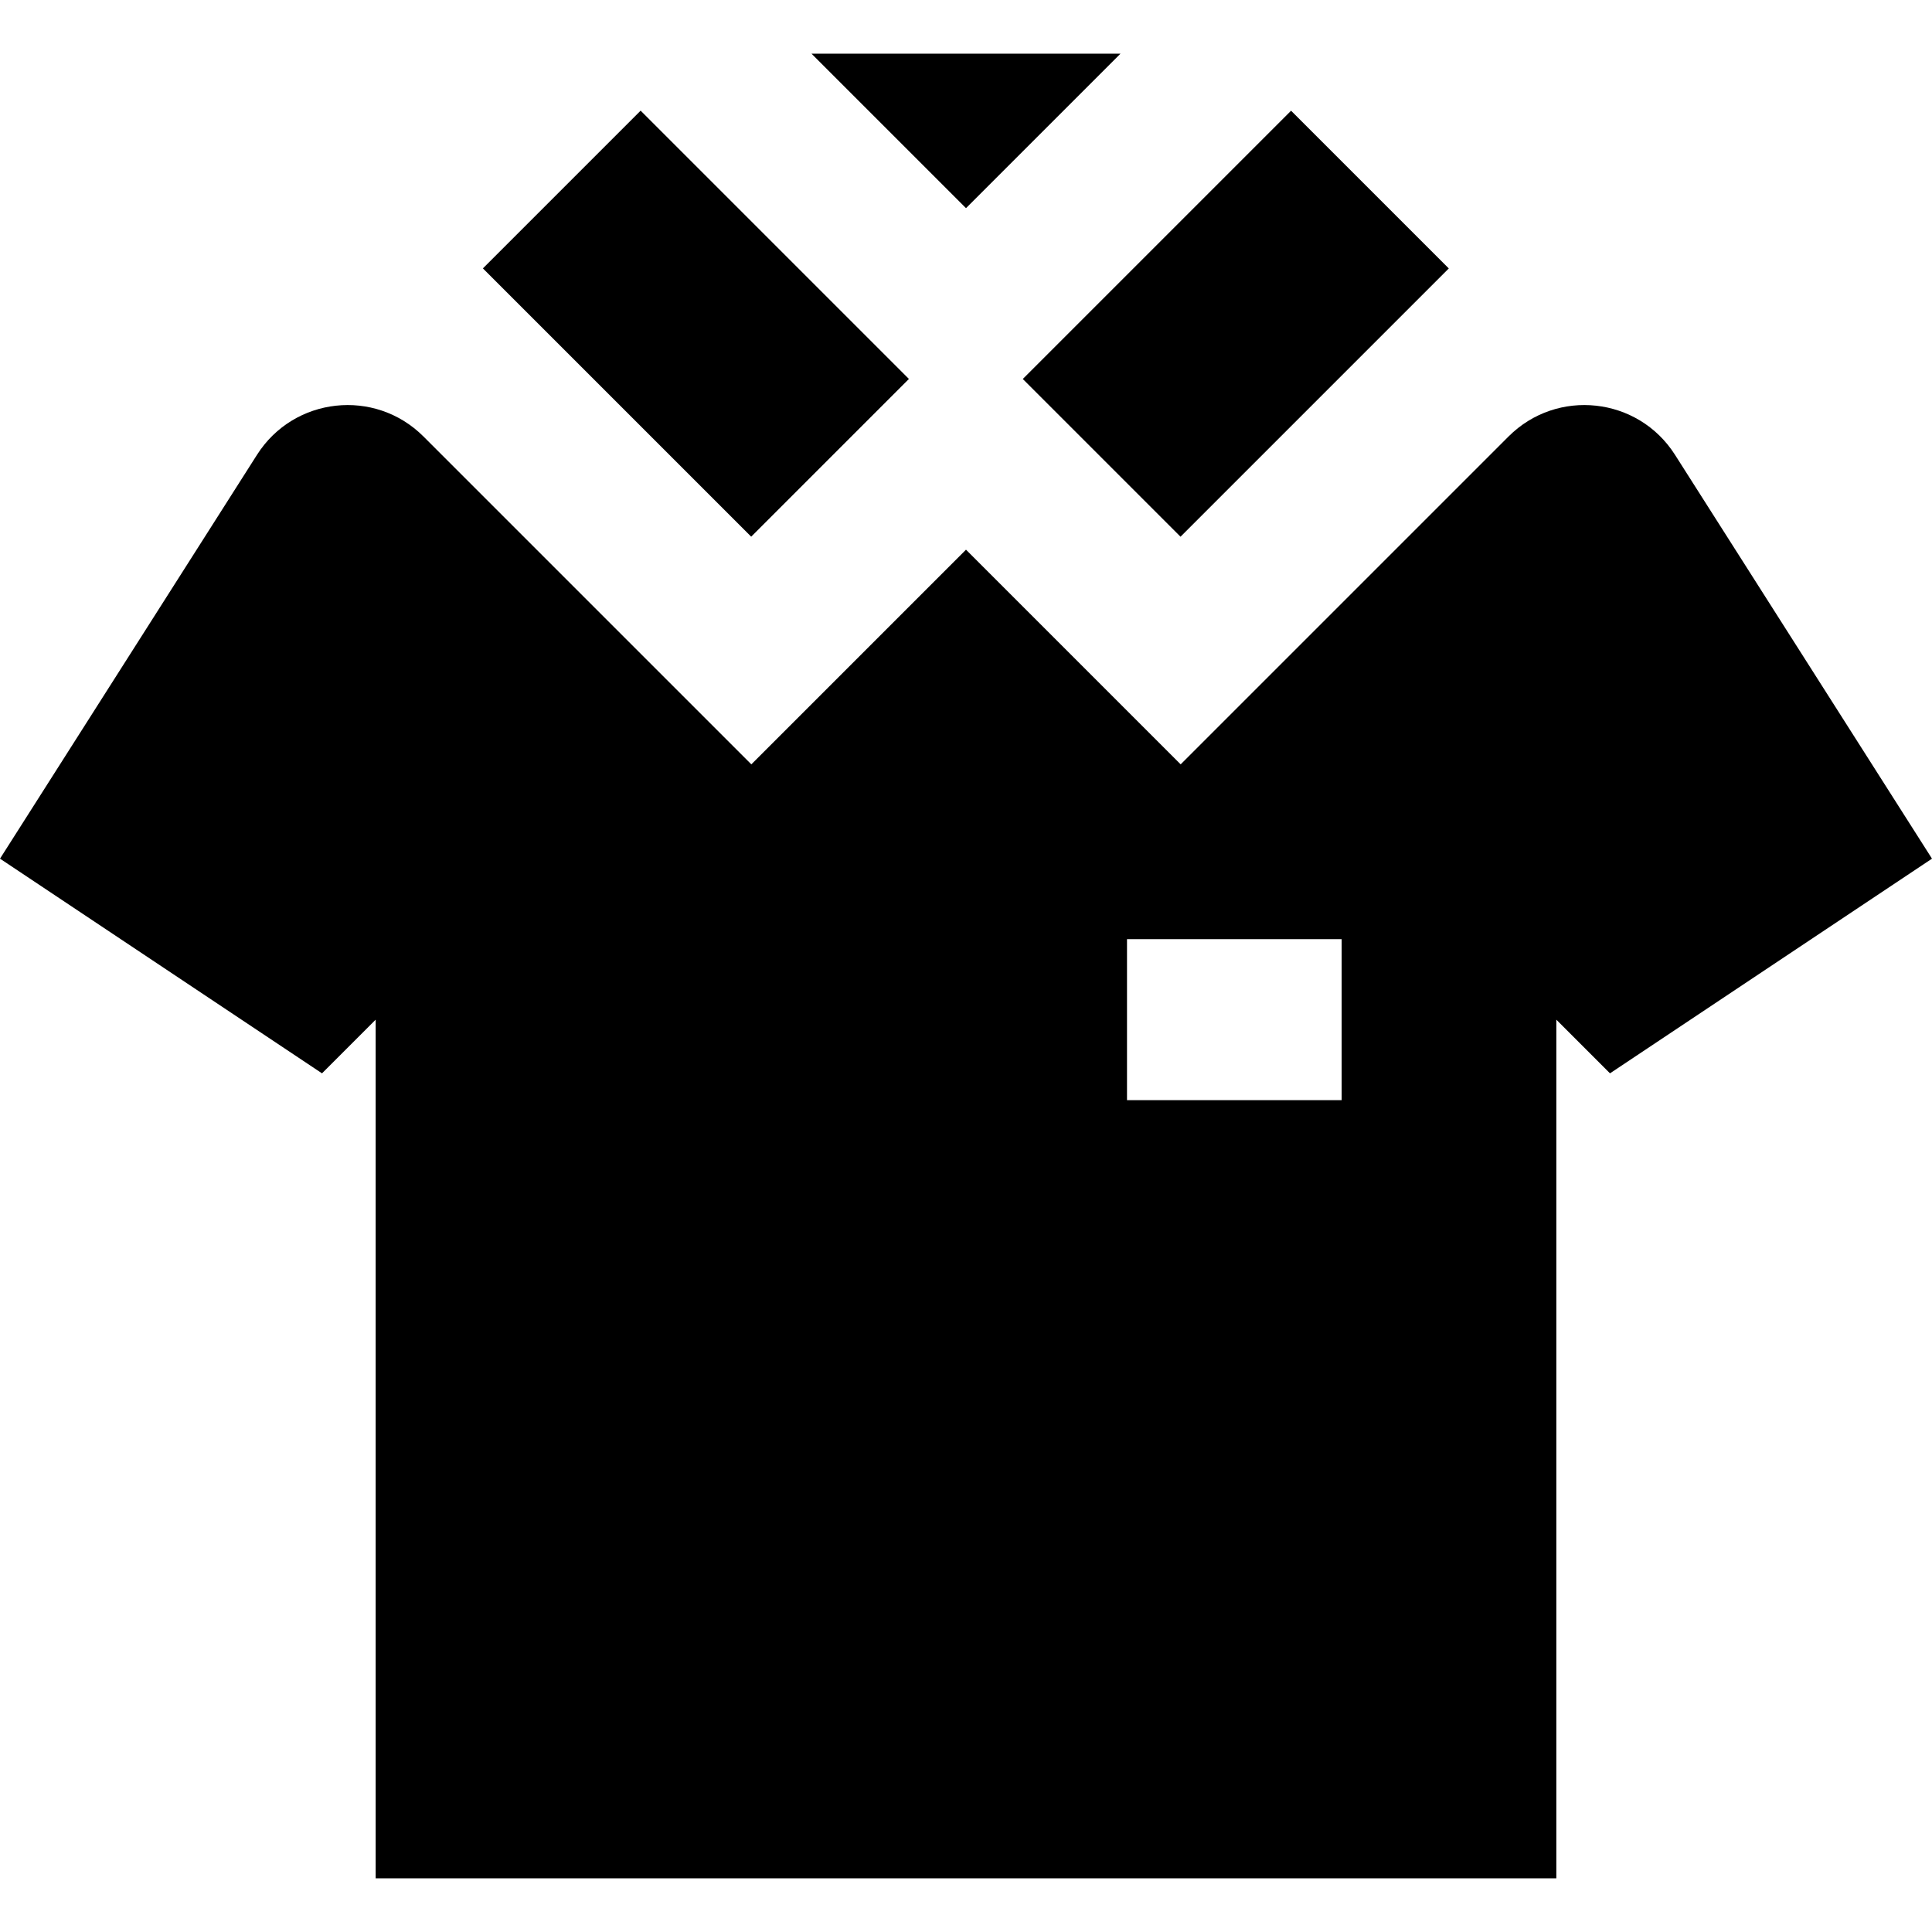 <?xml version="1.0" encoding="iso-8859-1"?>
<!-- Generator: Adobe Illustrator 19.0.0, SVG Export Plug-In . SVG Version: 6.00 Build 0)  -->
<svg version="1.1" id="Layer_1" xmlns="http://www.w3.org/2000/svg" xmlns:xlink="http://www.w3.org/1999/xlink" x="0px" y="0px"
	 viewBox="0 0 512 512" style="enable-background:new 0 0 512 512;" xml:space="preserve">
<g>
	<g>
		
			<rect x="154.893" y="35.482" transform="matrix(0.707 -0.707 0.707 0.707 -6.62 155.547)" width="59.12" height="100.564"/>
	</g>
</g>
<g>
	<g>
		<polygon points="215.058,14.222 256,55.164 296.942,14.222 		"/>
	</g>
</g>
<g>
	<g>
		
			<rect x="277.26" y="56.203" transform="matrix(0.707 -0.707 0.707 0.707 35.292 256.726)" width="100.564" height="59.118"/>
	</g>
</g>
<g>
	<g>
		<path d="M443.885,120.518c-9.769-15.352-31.243-17.71-44.11-4.841l-86.886,86.885L256,145.673l-56.889,56.889l-86.886-86.885
			c-12.867-12.867-34.341-10.51-44.11,4.843L0,227.556l85.333,56.889l14.222-14.222v227.556h312.889V270.222l14.222,14.222
			L512,227.556L443.885,120.518z M355.556,291.556h-56.889v-42.667h56.889V291.556z"/>
	</g>
</g>
<g>
</g>
<g>
</g>
<g>
</g>
<g>
</g>
<g>
</g>
<g>
</g>
<g>
</g>
<g>
</g>
<g>
</g>
<g>
</g>
<g>
</g>
<g>
</g>
<g>
</g>
<g>
</g>
<g>
</g>
</svg>

